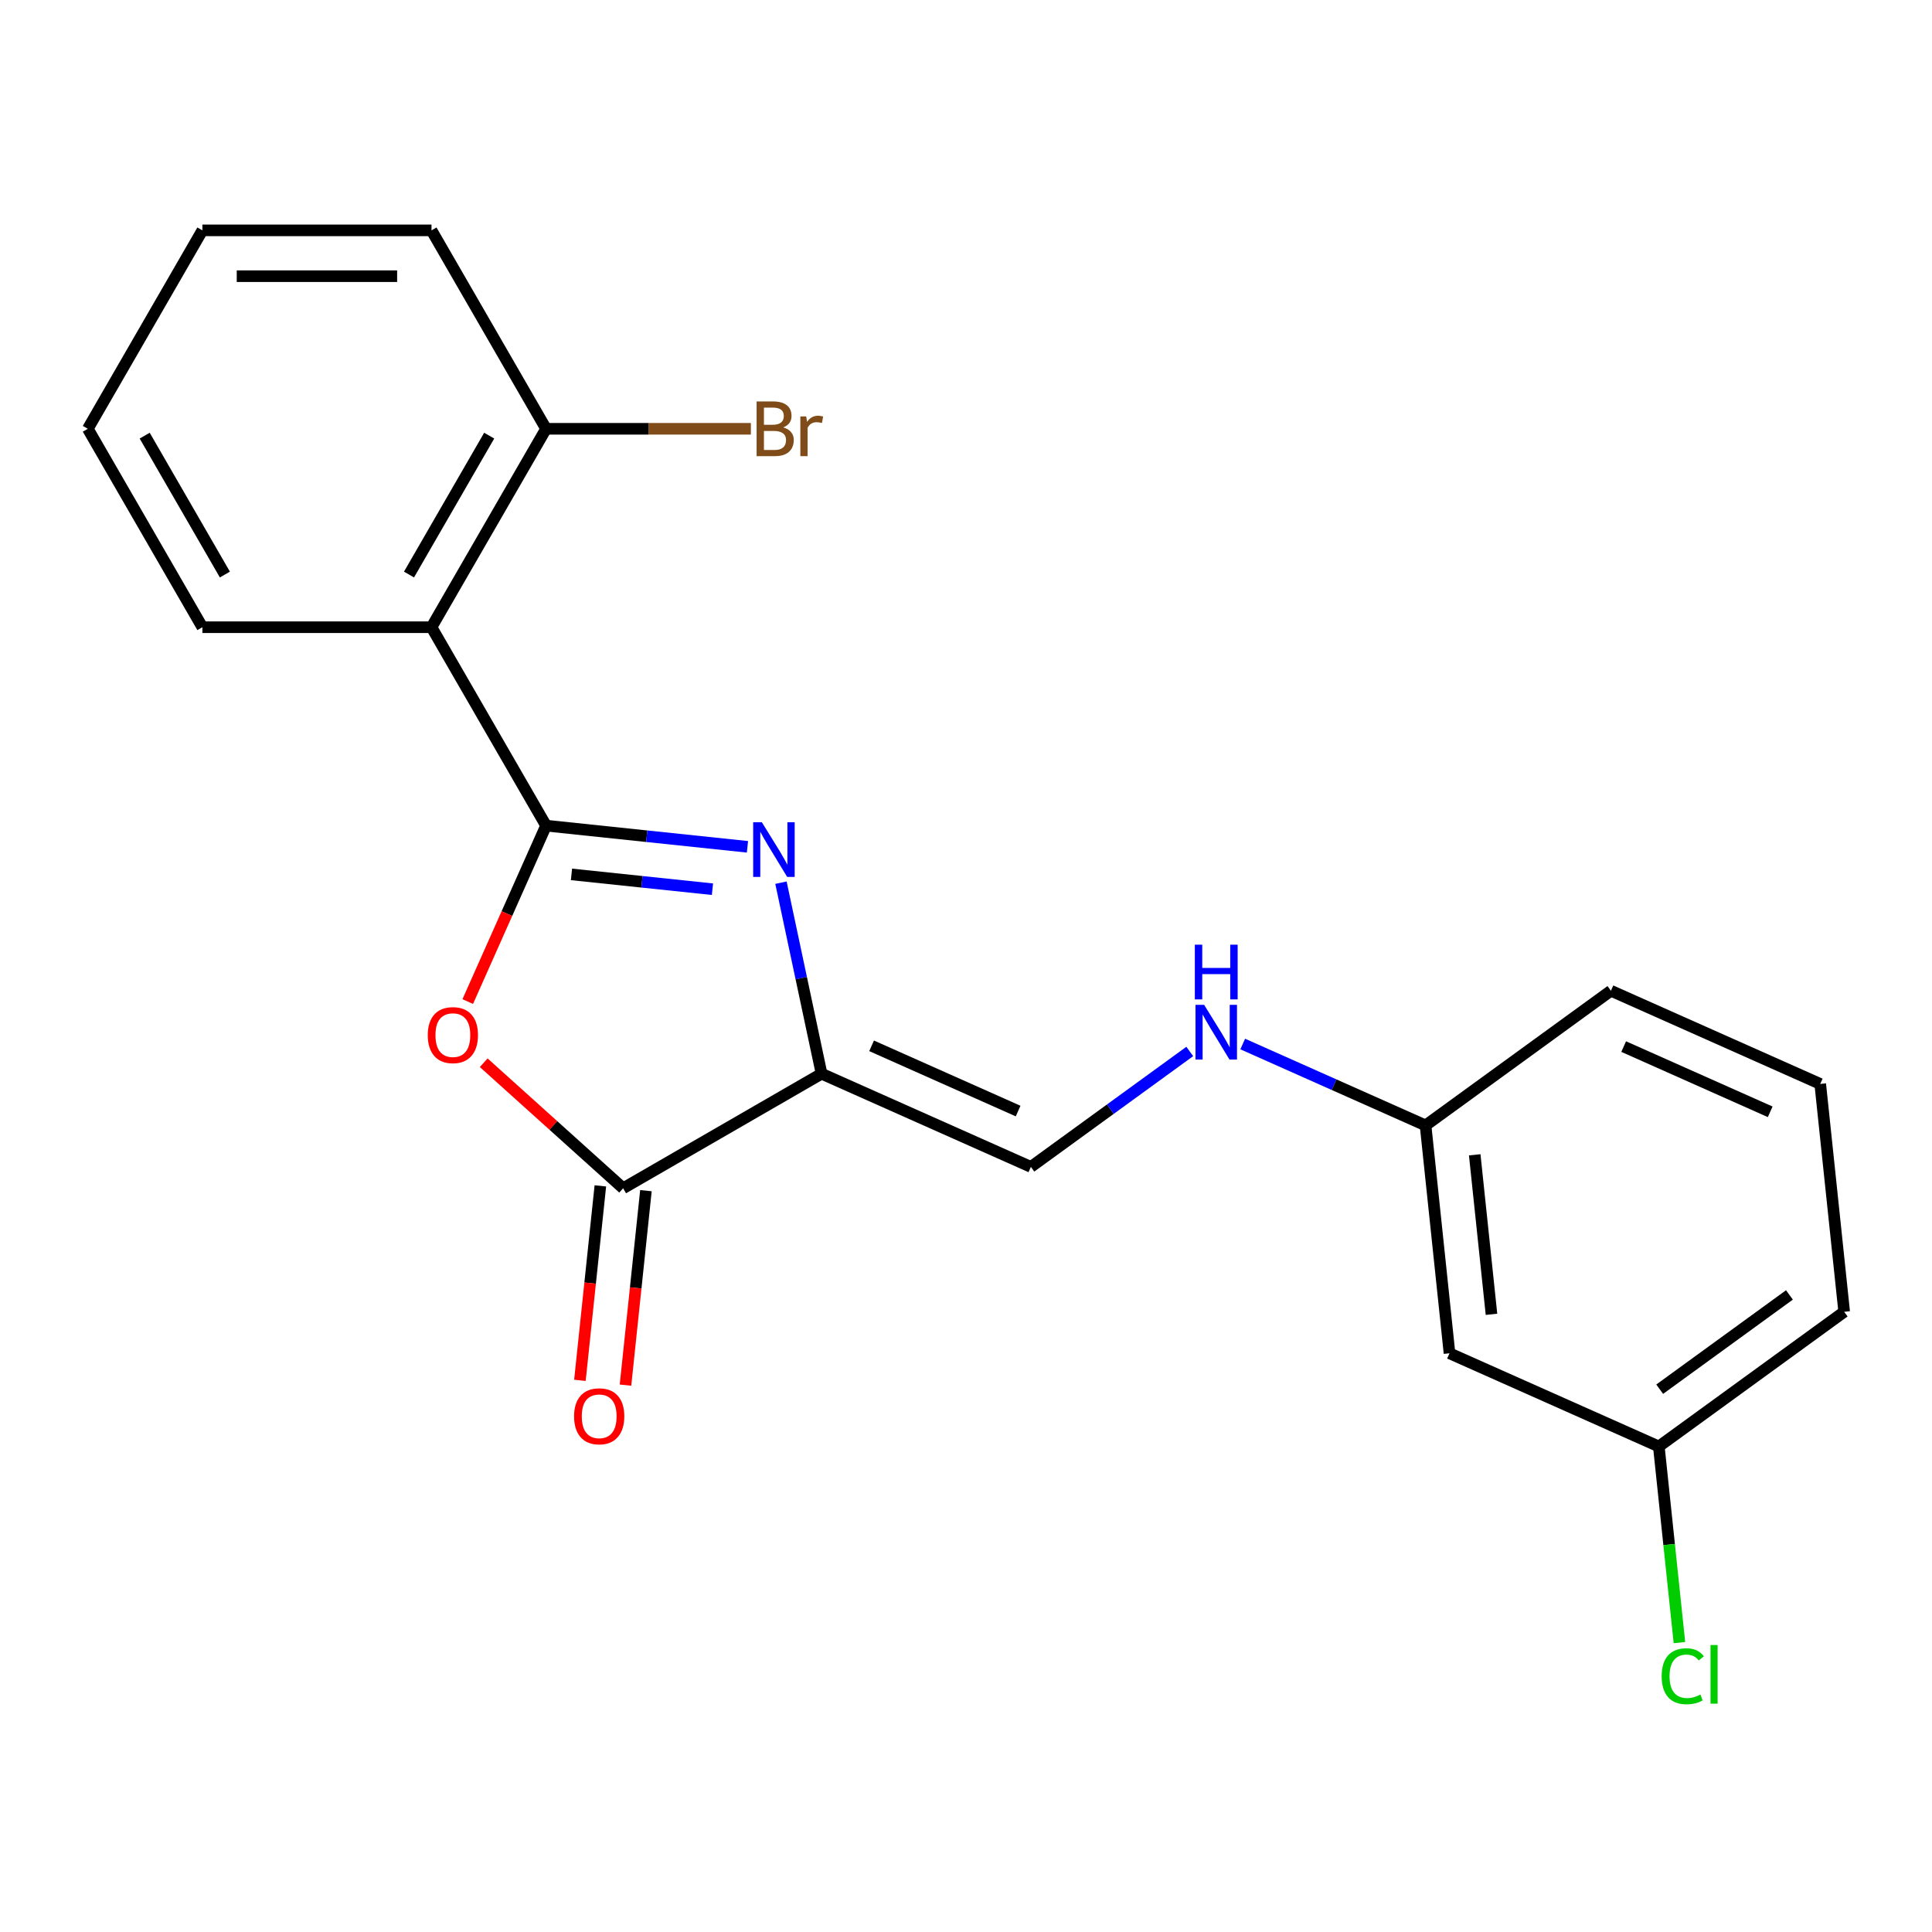 <?xml version='1.0' encoding='iso-8859-1'?>
<svg version='1.1' baseProfile='full'
              xmlns='http://www.w3.org/2000/svg'
                      xmlns:rdkit='http://www.rdkit.org/xml'
                      xmlns:xlink='http://www.w3.org/1999/xlink'
                  xml:space='preserve'
width='1000px' height='1000px' viewBox='0 0 1000 1000'>
<!-- END OF HEADER -->
<rect style='opacity:1.0;fill:#FFFFFF;stroke:none' width='1000' height='1000' x='0' y='0'> </rect>
<path class='bond-0' d='M 282.641,427.35 L 334.76,432.828' style='fill:none;fill-rule:evenodd;stroke:#000000;stroke-width:6px;stroke-linecap:butt;stroke-linejoin:miter;stroke-opacity:1' />
<path class='bond-0' d='M 334.76,432.828 L 386.879,438.306' style='fill:none;fill-rule:evenodd;stroke:#0000FF;stroke-width:6px;stroke-linecap:butt;stroke-linejoin:miter;stroke-opacity:1' />
<path class='bond-0' d='M 295.797,452.582 L 332.281,456.417' style='fill:none;fill-rule:evenodd;stroke:#000000;stroke-width:6px;stroke-linecap:butt;stroke-linejoin:miter;stroke-opacity:1' />
<path class='bond-0' d='M 332.281,456.417 L 368.764,460.252' style='fill:none;fill-rule:evenodd;stroke:#0000FF;stroke-width:6px;stroke-linecap:butt;stroke-linejoin:miter;stroke-opacity:1' />
<path class='bond-2' d='M 282.641,427.35 L 262.37,472.878' style='fill:none;fill-rule:evenodd;stroke:#000000;stroke-width:6px;stroke-linecap:butt;stroke-linejoin:miter;stroke-opacity:1' />
<path class='bond-2' d='M 262.37,472.878 L 242.1,518.406' style='fill:none;fill-rule:evenodd;stroke:#FF0000;stroke-width:6px;stroke-linecap:butt;stroke-linejoin:miter;stroke-opacity:1' />
<path class='bond-4' d='M 282.641,427.35 L 223.344,324.646' style='fill:none;fill-rule:evenodd;stroke:#000000;stroke-width:6px;stroke-linecap:butt;stroke-linejoin:miter;stroke-opacity:1' />
<path class='bond-1' d='M 404.224,456.872 L 414.733,506.31' style='fill:none;fill-rule:evenodd;stroke:#0000FF;stroke-width:6px;stroke-linecap:butt;stroke-linejoin:miter;stroke-opacity:1' />
<path class='bond-1' d='M 414.733,506.31 L 425.241,555.748' style='fill:none;fill-rule:evenodd;stroke:#000000;stroke-width:6px;stroke-linecap:butt;stroke-linejoin:miter;stroke-opacity:1' />
<path class='bond-5' d='M 425.241,555.748 L 533.581,603.984' style='fill:none;fill-rule:evenodd;stroke:#000000;stroke-width:6px;stroke-linecap:butt;stroke-linejoin:miter;stroke-opacity:1' />
<path class='bond-5' d='M 451.139,541.316 L 526.977,575.081' style='fill:none;fill-rule:evenodd;stroke:#000000;stroke-width:6px;stroke-linecap:butt;stroke-linejoin:miter;stroke-opacity:1' />
<path class='bond-21' d='M 425.241,555.748 L 322.536,615.045' style='fill:none;fill-rule:evenodd;stroke:#000000;stroke-width:6px;stroke-linecap:butt;stroke-linejoin:miter;stroke-opacity:1' />
<path class='bond-3' d='M 250.369,550.065 L 286.453,582.555' style='fill:none;fill-rule:evenodd;stroke:#FF0000;stroke-width:6px;stroke-linecap:butt;stroke-linejoin:miter;stroke-opacity:1' />
<path class='bond-3' d='M 286.453,582.555 L 322.536,615.045' style='fill:none;fill-rule:evenodd;stroke:#000000;stroke-width:6px;stroke-linecap:butt;stroke-linejoin:miter;stroke-opacity:1' />
<path class='bond-8' d='M 310.742,613.805 L 305.452,664.134' style='fill:none;fill-rule:evenodd;stroke:#000000;stroke-width:6px;stroke-linecap:butt;stroke-linejoin:miter;stroke-opacity:1' />
<path class='bond-8' d='M 305.452,664.134 L 300.162,714.464' style='fill:none;fill-rule:evenodd;stroke:#FF0000;stroke-width:6px;stroke-linecap:butt;stroke-linejoin:miter;stroke-opacity:1' />
<path class='bond-8' d='M 334.331,616.284 L 329.041,666.614' style='fill:none;fill-rule:evenodd;stroke:#000000;stroke-width:6px;stroke-linecap:butt;stroke-linejoin:miter;stroke-opacity:1' />
<path class='bond-8' d='M 329.041,666.614 L 323.751,716.943' style='fill:none;fill-rule:evenodd;stroke:#FF0000;stroke-width:6px;stroke-linecap:butt;stroke-linejoin:miter;stroke-opacity:1' />
<path class='bond-6' d='M 223.344,324.646 L 282.641,221.941' style='fill:none;fill-rule:evenodd;stroke:#000000;stroke-width:6px;stroke-linecap:butt;stroke-linejoin:miter;stroke-opacity:1' />
<path class='bond-6' d='M 211.698,297.381 L 253.205,225.487' style='fill:none;fill-rule:evenodd;stroke:#000000;stroke-width:6px;stroke-linecap:butt;stroke-linejoin:miter;stroke-opacity:1' />
<path class='bond-14' d='M 223.344,324.646 L 104.751,324.646' style='fill:none;fill-rule:evenodd;stroke:#000000;stroke-width:6px;stroke-linecap:butt;stroke-linejoin:miter;stroke-opacity:1' />
<path class='bond-7' d='M 533.581,603.984 L 574.701,574.109' style='fill:none;fill-rule:evenodd;stroke:#000000;stroke-width:6px;stroke-linecap:butt;stroke-linejoin:miter;stroke-opacity:1' />
<path class='bond-7' d='M 574.701,574.109 L 615.82,544.234' style='fill:none;fill-rule:evenodd;stroke:#0000FF;stroke-width:6px;stroke-linecap:butt;stroke-linejoin:miter;stroke-opacity:1' />
<path class='bond-12' d='M 282.641,221.941 L 335.645,221.941' style='fill:none;fill-rule:evenodd;stroke:#000000;stroke-width:6px;stroke-linecap:butt;stroke-linejoin:miter;stroke-opacity:1' />
<path class='bond-12' d='M 335.645,221.941 L 388.649,221.941' style='fill:none;fill-rule:evenodd;stroke:#7F4C19;stroke-width:6px;stroke-linecap:butt;stroke-linejoin:miter;stroke-opacity:1' />
<path class='bond-16' d='M 282.641,221.941 L 223.344,119.236' style='fill:none;fill-rule:evenodd;stroke:#000000;stroke-width:6px;stroke-linecap:butt;stroke-linejoin:miter;stroke-opacity:1' />
<path class='bond-10' d='M 643.23,540.379 L 690.547,561.446' style='fill:none;fill-rule:evenodd;stroke:#0000FF;stroke-width:6px;stroke-linecap:butt;stroke-linejoin:miter;stroke-opacity:1' />
<path class='bond-10' d='M 690.547,561.446 L 737.865,582.513' style='fill:none;fill-rule:evenodd;stroke:#000000;stroke-width:6px;stroke-linecap:butt;stroke-linejoin:miter;stroke-opacity:1' />
<path class='bond-9' d='M 750.261,700.457 L 737.865,582.513' style='fill:none;fill-rule:evenodd;stroke:#000000;stroke-width:6px;stroke-linecap:butt;stroke-linejoin:miter;stroke-opacity:1' />
<path class='bond-9' d='M 771.991,680.286 L 763.313,597.726' style='fill:none;fill-rule:evenodd;stroke:#000000;stroke-width:6px;stroke-linecap:butt;stroke-linejoin:miter;stroke-opacity:1' />
<path class='bond-11' d='M 750.261,700.457 L 858.602,748.693' style='fill:none;fill-rule:evenodd;stroke:#000000;stroke-width:6px;stroke-linecap:butt;stroke-linejoin:miter;stroke-opacity:1' />
<path class='bond-17' d='M 737.865,582.513 L 833.809,512.806' style='fill:none;fill-rule:evenodd;stroke:#000000;stroke-width:6px;stroke-linecap:butt;stroke-linejoin:miter;stroke-opacity:1' />
<path class='bond-13' d='M 858.602,748.693 L 863.937,799.452' style='fill:none;fill-rule:evenodd;stroke:#000000;stroke-width:6px;stroke-linecap:butt;stroke-linejoin:miter;stroke-opacity:1' />
<path class='bond-13' d='M 863.937,799.452 L 869.272,850.211' style='fill:none;fill-rule:evenodd;stroke:#00CC00;stroke-width:6px;stroke-linecap:butt;stroke-linejoin:miter;stroke-opacity:1' />
<path class='bond-23' d='M 858.602,748.693 L 954.545,678.986' style='fill:none;fill-rule:evenodd;stroke:#000000;stroke-width:6px;stroke-linecap:butt;stroke-linejoin:miter;stroke-opacity:1' />
<path class='bond-23' d='M 859.052,719.048 L 926.212,670.253' style='fill:none;fill-rule:evenodd;stroke:#000000;stroke-width:6px;stroke-linecap:butt;stroke-linejoin:miter;stroke-opacity:1' />
<path class='bond-19' d='M 104.751,324.646 L 45.455,221.941' style='fill:none;fill-rule:evenodd;stroke:#000000;stroke-width:6px;stroke-linecap:butt;stroke-linejoin:miter;stroke-opacity:1' />
<path class='bond-19' d='M 116.398,297.381 L 74.89,225.487' style='fill:none;fill-rule:evenodd;stroke:#000000;stroke-width:6px;stroke-linecap:butt;stroke-linejoin:miter;stroke-opacity:1' />
<path class='bond-15' d='M 942.149,561.042 L 833.809,512.806' style='fill:none;fill-rule:evenodd;stroke:#000000;stroke-width:6px;stroke-linecap:butt;stroke-linejoin:miter;stroke-opacity:1' />
<path class='bond-15' d='M 916.251,575.475 L 840.413,541.709' style='fill:none;fill-rule:evenodd;stroke:#000000;stroke-width:6px;stroke-linecap:butt;stroke-linejoin:miter;stroke-opacity:1' />
<path class='bond-18' d='M 942.149,561.042 L 954.545,678.986' style='fill:none;fill-rule:evenodd;stroke:#000000;stroke-width:6px;stroke-linecap:butt;stroke-linejoin:miter;stroke-opacity:1' />
<path class='bond-22' d='M 223.344,119.236 L 104.751,119.236' style='fill:none;fill-rule:evenodd;stroke:#000000;stroke-width:6px;stroke-linecap:butt;stroke-linejoin:miter;stroke-opacity:1' />
<path class='bond-22' d='M 205.555,142.955 L 122.54,142.955' style='fill:none;fill-rule:evenodd;stroke:#000000;stroke-width:6px;stroke-linecap:butt;stroke-linejoin:miter;stroke-opacity:1' />
<path class='bond-20' d='M 45.455,221.941 L 104.751,119.236' style='fill:none;fill-rule:evenodd;stroke:#000000;stroke-width:6px;stroke-linecap:butt;stroke-linejoin:miter;stroke-opacity:1' />
<path  class='atom-1' d='M 394.324 425.587
L 403.604 440.587
Q 404.524 442.067, 406.004 444.747
Q 407.484 447.427, 407.564 447.587
L 407.564 425.587
L 411.324 425.587
L 411.324 453.907
L 407.444 453.907
L 397.484 437.507
Q 396.324 435.587, 395.084 433.387
Q 393.884 431.187, 393.524 430.507
L 393.524 453.907
L 389.844 453.907
L 389.844 425.587
L 394.324 425.587
' fill='#0000FF'/>
<path  class='atom-3' d='M 221.405 535.771
Q 221.405 528.971, 224.765 525.171
Q 228.125 521.371, 234.405 521.371
Q 240.685 521.371, 244.045 525.171
Q 247.405 528.971, 247.405 535.771
Q 247.405 542.651, 244.005 546.571
Q 240.605 550.451, 234.405 550.451
Q 228.165 550.451, 224.765 546.571
Q 221.405 542.691, 221.405 535.771
M 234.405 547.251
Q 238.725 547.251, 241.045 544.371
Q 243.405 541.451, 243.405 535.771
Q 243.405 530.211, 241.045 527.411
Q 238.725 524.571, 234.405 524.571
Q 230.085 524.571, 227.725 527.371
Q 225.405 530.171, 225.405 535.771
Q 225.405 541.491, 227.725 544.371
Q 230.085 547.251, 234.405 547.251
' fill='#FF0000'/>
<path  class='atom-8' d='M 623.265 520.117
L 632.545 535.117
Q 633.465 536.597, 634.945 539.277
Q 636.425 541.957, 636.505 542.117
L 636.505 520.117
L 640.265 520.117
L 640.265 548.437
L 636.385 548.437
L 626.425 532.037
Q 625.265 530.117, 624.025 527.917
Q 622.825 525.717, 622.465 525.037
L 622.465 548.437
L 618.785 548.437
L 618.785 520.117
L 623.265 520.117
' fill='#0000FF'/>
<path  class='atom-8' d='M 618.445 488.965
L 622.285 488.965
L 622.285 501.005
L 636.765 501.005
L 636.765 488.965
L 640.605 488.965
L 640.605 517.285
L 636.765 517.285
L 636.765 504.205
L 622.285 504.205
L 622.285 517.285
L 618.445 517.285
L 618.445 488.965
' fill='#0000FF'/>
<path  class='atom-9' d='M 297.14 733.068
Q 297.14 726.268, 300.5 722.468
Q 303.86 718.668, 310.14 718.668
Q 316.42 718.668, 319.78 722.468
Q 323.14 726.268, 323.14 733.068
Q 323.14 739.948, 319.74 743.868
Q 316.34 747.748, 310.14 747.748
Q 303.9 747.748, 300.5 743.868
Q 297.14 739.988, 297.14 733.068
M 310.14 744.548
Q 314.46 744.548, 316.78 741.668
Q 319.14 738.748, 319.14 733.068
Q 319.14 727.508, 316.78 724.708
Q 314.46 721.868, 310.14 721.868
Q 305.82 721.868, 303.46 724.668
Q 301.14 727.468, 301.14 733.068
Q 301.14 738.788, 303.46 741.668
Q 305.82 744.548, 310.14 744.548
' fill='#FF0000'/>
<path  class='atom-13' d='M 405.374 221.221
Q 408.094 221.981, 409.454 223.661
Q 410.854 225.301, 410.854 227.741
Q 410.854 231.661, 408.334 233.901
Q 405.854 236.101, 401.134 236.101
L 391.614 236.101
L 391.614 207.781
L 399.974 207.781
Q 404.814 207.781, 407.254 209.741
Q 409.694 211.701, 409.694 215.301
Q 409.694 219.581, 405.374 221.221
M 395.414 210.981
L 395.414 219.861
L 399.974 219.861
Q 402.774 219.861, 404.214 218.741
Q 405.694 217.581, 405.694 215.301
Q 405.694 210.981, 399.974 210.981
L 395.414 210.981
M 401.134 232.901
Q 403.894 232.901, 405.374 231.581
Q 406.854 230.261, 406.854 227.741
Q 406.854 225.421, 405.214 224.261
Q 403.614 223.061, 400.534 223.061
L 395.414 223.061
L 395.414 232.901
L 401.134 232.901
' fill='#7F4C19'/>
<path  class='atom-13' d='M 417.294 215.541
L 417.734 218.381
Q 419.894 215.181, 423.414 215.181
Q 424.534 215.181, 426.054 215.581
L 425.454 218.941
Q 423.734 218.541, 422.774 218.541
Q 421.094 218.541, 419.974 219.221
Q 418.894 219.861, 418.014 221.421
L 418.014 236.101
L 414.254 236.101
L 414.254 215.541
L 417.294 215.541
' fill='#7F4C19'/>
<path  class='atom-14' d='M 860.078 867.616
Q 860.078 860.576, 863.358 856.896
Q 866.678 853.176, 872.958 853.176
Q 878.798 853.176, 881.918 857.296
L 879.278 859.456
Q 876.998 856.456, 872.958 856.456
Q 868.678 856.456, 866.398 859.336
Q 864.158 862.176, 864.158 867.616
Q 864.158 873.216, 866.478 876.096
Q 868.838 878.976, 873.398 878.976
Q 876.518 878.976, 880.158 877.096
L 881.278 880.096
Q 879.798 881.056, 877.558 881.616
Q 875.318 882.176, 872.838 882.176
Q 866.678 882.176, 863.358 878.416
Q 860.078 874.656, 860.078 867.616
' fill='#00CC00'/>
<path  class='atom-14' d='M 885.358 851.456
L 889.038 851.456
L 889.038 881.816
L 885.358 881.816
L 885.358 851.456
' fill='#00CC00'/>
</svg>
